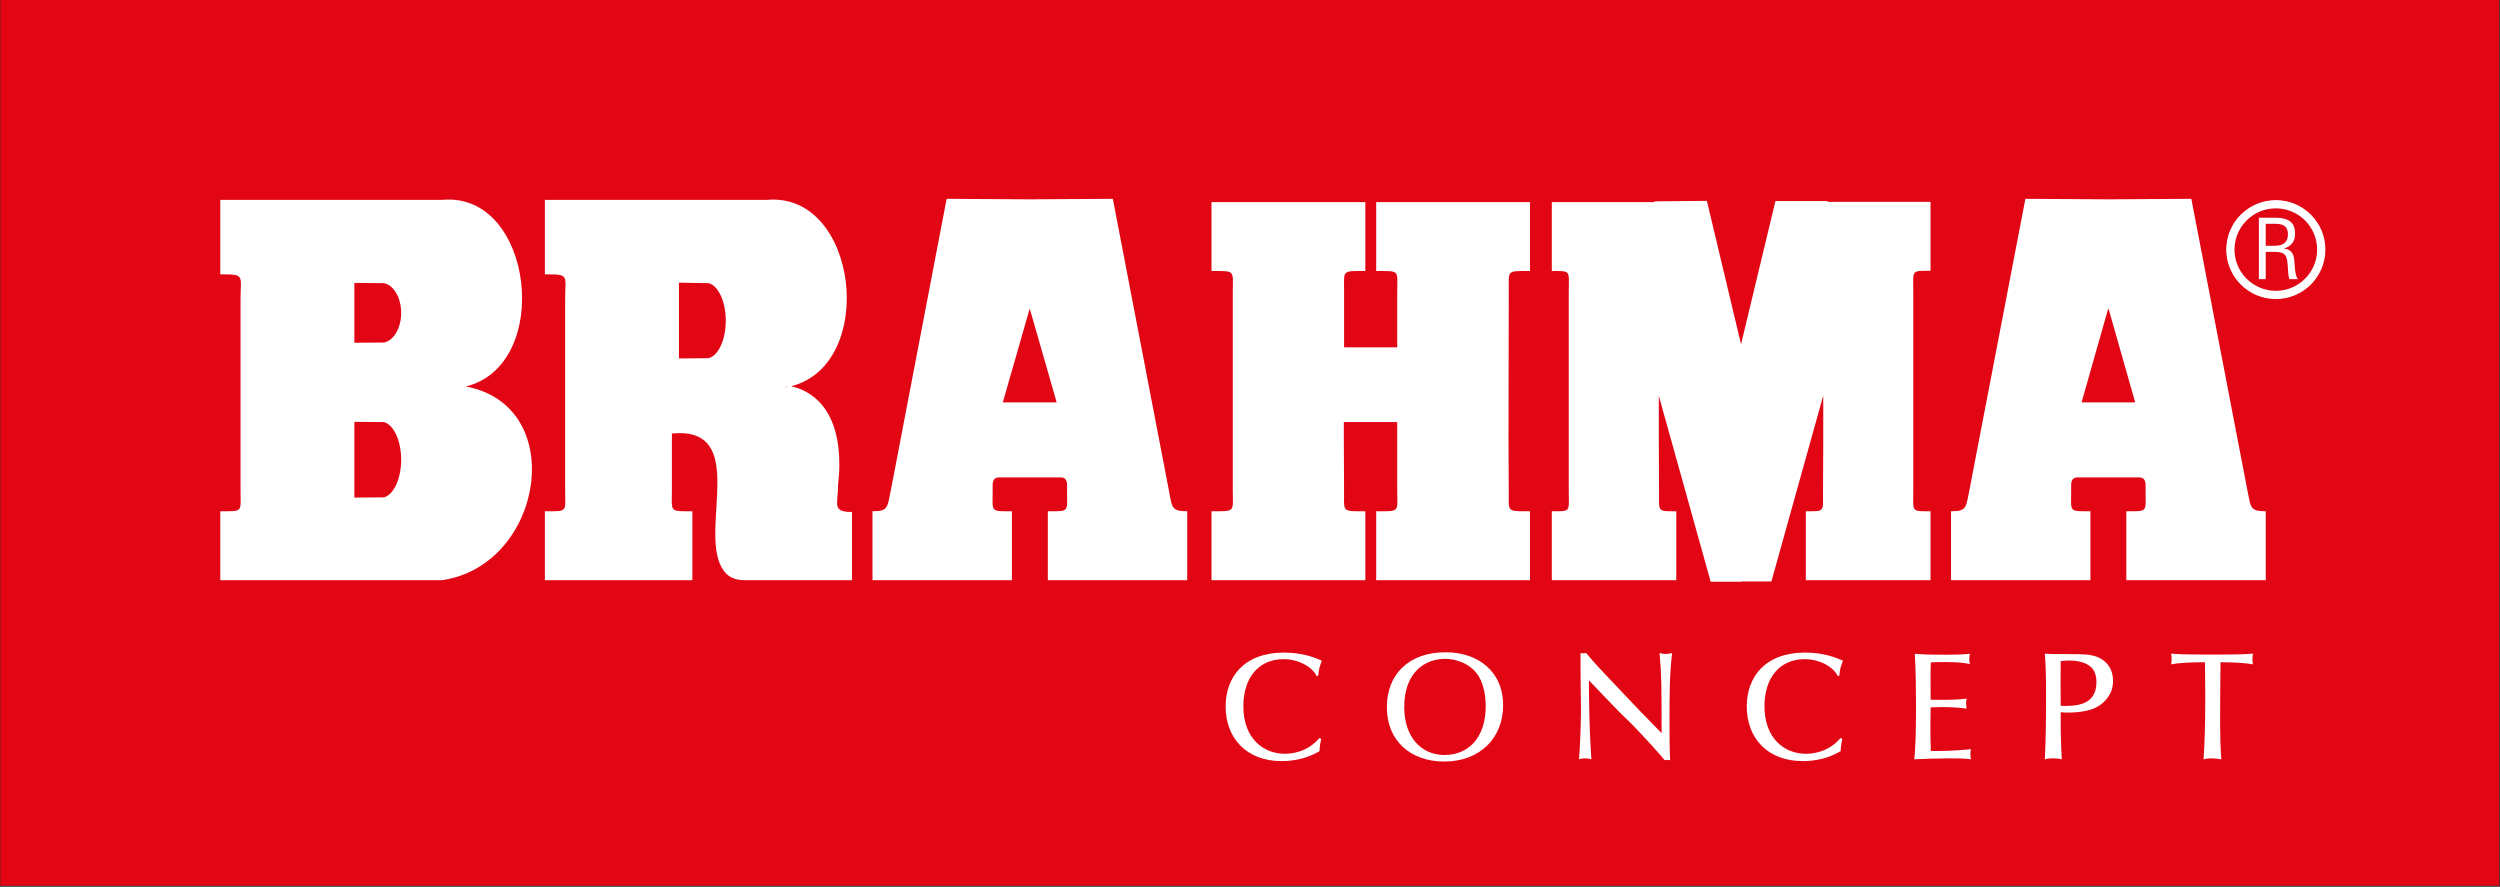 <?xml version="1.0" encoding="UTF-8" standalone="no"?>
<!DOCTYPE svg PUBLIC "-//W3C//DTD SVG 1.1//EN" "http://www.w3.org/Graphics/SVG/1.1/DTD/svg11.dtd">
<svg width="100%" height="100%" viewBox="0 0 1091 387" version="1.1" xmlns="http://www.w3.org/2000/svg" xmlns:xlink="http://www.w3.org/1999/xlink" xml:space="preserve" xmlns:serif="http://www.serif.com/" style="fill-rule:evenodd;clip-rule:evenodd;stroke-linejoin:round;stroke-miterlimit:2;">
    <rect x="0" y="0" width="1091" height="387" fill="#333333" stroke="none"/>
    <g transform="matrix(-8.333,0,0,8.333,3149.74,-4926.55)">
        <rect x="247.099" y="591.186" width="130.87" height="46.412" style="fill:rgb(226,6,20);"/>
    </g>
    <g transform="matrix(8.333,0,0,8.333,154.644,152.799)">
        <path d="M0,3.755L1.55,3.768C2.054,3.901 2.451,4.733 2.451,5.739C2.451,6.744 2.054,7.578 1.55,7.71L0,7.722L0,3.755ZM0,-3.52L1.55,-3.507C2.054,-3.414 2.451,-2.754 2.451,-1.946C2.451,-1.153 2.054,-0.492 1.55,-0.399L0,-0.386L0,-3.52ZM-7.021,-7.871L-7.021,-3.97C-5.71,-3.97 -5.961,-3.943 -5.961,-2.647L-5.961,7.274C-5.961,8.505 -5.789,8.438 -7.021,8.438L-7.021,12.049L4.57,12.049C9.897,11.308 11.275,2.909 5.83,1.903C10.414,0.805 9.393,-8.294 4.624,-7.871L-7.021,-7.871Z" style="fill:white;"/>
    </g>
    <g transform="matrix(8.333,0,0,8.333,342.009,167.78)">
        <path d="M0,0.172C0.092,0.132 0.185,0.105 0.291,0.092C0.198,0.119 0.107,0.145 0,0.172M-5.486,-5.331L-3.934,-5.305C-3.432,-5.185 -3.034,-4.351 -3.034,-3.346C-3.034,-2.328 -3.432,-1.496 -3.934,-1.377L-5.486,-1.362L-5.486,-5.331ZM2.914,4.218C2.928,1.679 1.827,0.423 0.397,0.092C4.929,-1.071 3.894,-10.079 -0.861,-9.668L-12.508,-9.668L-12.508,-5.767C-11.195,-5.767 -11.446,-5.741 -11.446,-4.445L-11.446,5.476C-11.446,6.707 -11.275,6.64 -12.508,6.64L-12.508,10.251L-4.784,10.251L-4.784,6.64C-6.015,6.64 -5.856,6.707 -5.856,5.476L-5.856,2.566L-5.843,2.566C-1.828,2.196 -4.398,7.485 -3.26,9.562C-2.955,10.118 -2.558,10.251 -1.974,10.251L3.577,10.251L3.577,6.679C2.967,6.679 2.808,6.546 2.795,6.243C2.795,6.137 2.808,6.031 2.808,5.924C2.822,5.727 2.849,5.502 2.849,5.237C2.888,4.88 2.914,4.536 2.914,4.218" style="fill:white;"/>
    </g>
    <g transform="matrix(8.333,0,0,8.333,449.428,164.363)">
        <path d="M1.405,1.349L-1.417,1.349L-0.013,-3.546L0,-3.518L0,-3.546L1.405,1.349ZM-4.358,-9.312L-7.234,5.713C-7.471,6.838 -7.367,7.05 -8.241,7.05L-8.241,10.661L-0.94,10.661L-0.94,7.05C-2.106,7.05 -1.947,7.116 -1.947,5.886C-1.947,5.634 -2,5.277 -1.603,5.277L1.603,5.277C2.001,5.277 1.948,5.634 1.948,5.886C1.948,7.116 2.107,7.05 0.941,7.05L0.941,10.661L8.241,10.661L8.241,7.05C7.353,7.05 7.459,6.838 7.234,5.713L4.346,-9.312L0,-9.285L-4.358,-9.312Z" style="fill:white;"/>
    </g>
    <g transform="matrix(8.333,0,0,8.333,537.983,156.649)">
        <path d="M0,-3.44L0,6.812C0,8.042 0.172,7.976 -1.114,7.976L-1.114,11.587L6.942,11.587L6.942,7.976C5.789,7.976 5.815,8.028 5.829,7.142L5.815,4.258L5.815,3.306L8.611,3.306L8.611,6.812C8.611,8.042 8.797,7.976 7.511,7.976L7.511,11.587L15.566,11.587L15.566,7.976C14.413,7.976 14.44,8.028 14.454,7.142L14.44,4.258L14.454,-3.771C14.44,-4.656 14.413,-4.605 15.566,-4.605L15.566,-8.214L7.511,-8.214L7.511,-4.605C8.797,-4.605 8.611,-4.671 8.611,-3.44L8.611,-0.61L5.829,-0.61L5.829,-3.771C5.815,-4.656 5.789,-4.605 6.942,-4.605L6.942,-8.214L-1.114,-8.214L-1.114,-4.605C0.172,-4.605 0,-4.671 0,-3.44Z" style="fill:white;"/>
    </g>
    <g transform="matrix(8.333,0,0,8.333,759.787,191.253)">
        <path d="M0,-4.92L-1.789,-12.433L-4.53,-12.406L-4.53,-12.367L-9.91,-12.367L-9.91,-8.757C-8.877,-8.757 -9.023,-8.823 -9.023,-7.593L-9.023,2.659C-9.023,3.89 -8.877,3.823 -9.91,3.823L-9.91,7.434L-3.391,7.434L-3.391,3.823C-4.318,3.823 -4.306,3.875 -4.293,2.99L-4.306,0.106L-4.306,-2.222L-1.59,7.513L0.013,7.513L0.013,7.5L1.59,7.5L4.306,-2.236L4.306,0.093L4.293,2.99C4.306,3.875 4.332,3.823 3.393,3.823L3.393,7.434L9.924,7.434L9.924,3.823C8.877,3.823 9.021,3.89 9.021,2.659L9.021,-7.606C9.021,-8.823 8.877,-8.769 9.924,-8.769L9.924,-12.379L4.53,-12.379L4.53,-12.42L1.802,-12.42L0,-4.92Z" style="fill:white;"/>
    </g>
    <g transform="matrix(8.333,0,0,8.333,920.083,164.363)">
        <path d="M1.406,1.349L-1.403,1.349L-0.012,-3.546L0,-3.518L0.015,-3.546L1.406,1.349ZM-4.344,-9.312L-7.232,5.713C-7.47,6.838 -7.351,7.05 -8.239,7.05L-8.239,10.661L-0.939,10.661L-0.939,7.05C-2.105,7.05 -1.946,7.116 -1.946,5.886C-1.946,5.634 -1.998,5.277 -1.601,5.277L1.604,5.277C2.002,5.277 1.949,5.634 1.949,5.886C1.949,7.116 2.108,7.05 0.942,7.05L0.942,10.661L8.243,10.661L8.243,7.05C7.354,7.05 7.474,6.838 7.235,5.713L4.346,-9.312L0,-9.285L-4.344,-9.312Z" style="fill:white;"/>
    </g>
    <g transform="matrix(8.333,0,0,8.333,993.173,127.343)">
        <path d="M0,-4.42C1.218,-4.42 2.212,-3.442 2.212,-2.212C2.212,-0.994 1.218,-0.002 0,-0.002C-1.22,-0.002 -2.212,-0.994 -2.212,-2.212C-2.212,-3.442 -1.22,-4.42 0,-4.42M0,-4.776C1.418,-4.776 2.57,-3.626 2.57,-2.212C2.57,-0.796 1.418,0.356 0,0.356C-1.418,0.356 -2.572,-0.796 -2.572,-2.212C-2.572,-3.626 -1.418,-4.776 0,-4.776" style="fill:white;"/>
    </g>
    <g transform="matrix(8.333,0,0,8.333,993.173,126.925)">
        <path d="M0,-4.32C-1.194,-4.32 -2.165,-3.352 -2.165,-2.161C-2.165,-0.97 -1.194,-0.001 0,-0.001C1.193,-0.001 2.163,-0.97 2.163,-2.161C2.163,-3.352 1.193,-4.32 0,-4.32M0,0.43C-1.431,0.43 -2.595,-0.733 -2.595,-2.161C-2.595,-3.589 -1.431,-4.75 0,-4.75C1.43,-4.75 2.594,-3.589 2.594,-2.161C2.594,-0.733 1.43,0.43 0,0.43" style="fill:white;fill-rule:nonzero;"/>
    </g>
    <g transform="matrix(8.333,0,0,8.333,985.776,95.022)">
        <path d="M0,3.215L0,0L0.901,0C1.232,0 1.484,0.066 1.642,0.199C1.815,0.331 1.895,0.543 1.895,0.82C1.895,1.046 1.841,1.217 1.747,1.336C1.642,1.468 1.498,1.561 1.298,1.614C1.47,1.627 1.603,1.681 1.696,1.786C1.788,1.88 1.841,2.038 1.855,2.249C1.867,2.33 1.867,2.434 1.881,2.579C1.908,2.924 1.96,3.136 2.054,3.215L1.603,3.215C1.563,3.136 1.536,2.963 1.523,2.686C1.51,2.554 1.51,2.448 1.498,2.369C1.484,2.144 1.418,1.985 1.325,1.905C1.232,1.826 1.06,1.786 0.808,1.786L0.358,1.786L0.358,3.215L0,3.215ZM0.358,1.468L0.794,1.468C1.046,1.468 1.232,1.429 1.337,1.324C1.456,1.23 1.523,1.085 1.523,0.874C1.523,0.675 1.47,0.543 1.362,0.449C1.259,0.358 1.086,0.318 0.861,0.318L0.358,0.318L0.358,1.468Z" style="fill:white;fill-rule:nonzero;"/>
    </g>
    <g transform="matrix(8.333,0,0,8.333,576.564,294.514)">
        <path d="M0,3.349C-0.04,3.533 -0.072,3.701 -0.088,3.996C-0.679,4.348 -1.367,4.516 -2.07,4.516C-3.924,4.516 -5.003,3.301 -5.003,1.654C-5.003,0.112 -4.044,-1.167 -1.942,-1.167C-0.975,-1.167 -0.328,-0.903 0.033,-0.744C-0.088,-0.416 -0.12,-0.312 -0.16,0.056L-0.24,0.056C-0.455,-0.399 -1.159,-0.823 -1.974,-0.823C-3.237,-0.823 -4.076,0.104 -4.076,1.647C-4.076,3.309 -3.045,4.132 -1.91,4.132C-1.551,4.132 -0.719,4.053 -0.096,3.309L0,3.349Z" style="fill:white;fill-rule:nonzero;"/>
    </g>
    <g transform="matrix(8.333,0,0,8.333,630.392,287.508)">
        <path d="M0,5.037C1.263,5.037 2.158,4.117 2.158,2.479C2.158,2.064 2.086,1.416 1.807,0.944C1.375,0.217 0.568,0.001 0.024,0.001C-1.039,0.001 -2.11,0.721 -2.11,2.527C-2.11,4.086 -1.231,5.037 0,5.037M3.069,2.439C3.069,4.11 1.886,5.38 -0.016,5.38C-1.758,5.38 -3.021,4.31 -3.021,2.535C-3.021,0.833 -1.894,-0.343 0.064,-0.343C1.734,-0.343 3.069,0.641 3.069,2.439" style="fill:white;fill-rule:nonzero;"/>
    </g>
    <g transform="matrix(8.333,0,0,8.333,693.405,315.625)">
        <path d="M0,-1.742C0.024,0.192 0.056,0.648 0.128,1.887C0.032,1.863 -0.064,1.839 -0.208,1.839C-0.351,1.839 -0.423,1.863 -0.52,1.887C-0.479,1.487 -0.416,0.112 -0.416,-0.719C-0.416,-1.038 -0.439,-2.43 -0.439,-2.718L-0.439,-3.677C-0.392,-3.668 -0.351,-3.661 -0.312,-3.661C-0.264,-3.661 -0.216,-3.668 -0.144,-3.677L0.12,-3.365C0.336,-3.117 0.527,-2.901 1.015,-2.39C2.614,-0.703 2.79,-0.511 3.805,0.52L3.805,0.224C3.805,-1.814 3.805,-2.517 3.701,-3.677C3.789,-3.652 3.884,-3.628 4.012,-3.628C4.14,-3.628 4.252,-3.652 4.356,-3.677C4.22,-2.526 4.22,-1.366 4.22,-0.215C4.22,0.408 4.22,1.367 4.252,1.935C4.188,1.927 4.148,1.919 4.101,1.919C4.06,1.919 4.029,1.927 3.972,1.935C3.725,1.631 2.526,0.296 1.966,-0.224C1.83,-0.351 1.695,-0.487 1.558,-0.623L0,-2.246L0,-1.742Z" style="fill:white;fill-rule:nonzero;"/>
    </g>
    <g transform="matrix(8.333,0,0,8.333,803.974,294.514)">
        <path d="M0,3.349C-0.04,3.533 -0.072,3.701 -0.088,3.996C-0.679,4.348 -1.367,4.516 -2.07,4.516C-3.924,4.516 -5.003,3.301 -5.003,1.654C-5.003,0.112 -4.044,-1.167 -1.942,-1.167C-0.975,-1.167 -0.328,-0.903 0.032,-0.744C-0.088,-0.416 -0.12,-0.312 -0.159,0.056L-0.24,0.056C-0.455,-0.399 -1.159,-0.823 -1.974,-0.823C-3.237,-0.823 -4.076,0.104 -4.076,1.647C-4.076,3.309 -3.046,4.132 -1.91,4.132C-1.55,4.132 -0.719,4.053 -0.096,3.309L0,3.349Z" style="fill:white;fill-rule:nonzero;"/>
    </g>
    <g transform="matrix(8.333,0,0,8.333,858.261,311.761)">
        <path d="M0,-0.823C-0.016,-0.735 -0.032,-0.663 -0.032,-0.551C-0.032,-0.463 -0.008,-0.391 0,-0.303C-0.416,-0.359 -0.895,-0.383 -1.238,-0.383C-1.455,-0.383 -1.686,-0.375 -1.886,-0.367C-1.893,-0.023 -1.902,0.337 -1.902,0.68C-1.902,1.095 -1.886,1.703 -1.878,1.919C-1.367,1.919 -0.719,1.919 0.224,1.823C0.208,1.911 0.192,1.983 0.192,2.095C0.192,2.207 0.208,2.271 0.224,2.35C-0.144,2.302 -0.52,2.302 -0.887,2.302C-1.503,2.302 -2.126,2.326 -2.742,2.35C-2.693,1.75 -2.653,1.232 -2.653,-0.511C-2.653,-1.31 -2.669,-2.39 -2.717,-3.173C-2.158,-3.125 -1.607,-3.125 -1.047,-3.125C-0.64,-3.125 -0.24,-3.133 0.168,-3.173C0.152,-3.085 0.136,-2.997 0.136,-2.893C0.136,-2.781 0.152,-2.717 0.168,-2.638C-0.128,-2.693 -0.407,-2.741 -1.103,-2.741C-1.391,-2.741 -1.535,-2.741 -1.878,-2.725C-1.893,-2.413 -1.893,-2.277 -1.893,-1.806C-1.893,-1.286 -1.893,-1.19 -1.886,-0.767C-1.255,-0.759 -0.624,-0.751 0,-0.823" style="fill:white;fill-rule:nonzero;"/>
    </g>
    <g transform="matrix(8.333,0,0,8.333,912.616,325.41)">
        <path d="M0,-4.107C-0.272,-4.363 -0.728,-4.459 -1.135,-4.459C-1.263,-4.459 -1.447,-4.451 -1.599,-4.427C-1.607,-3.739 -1.607,-2.924 -1.599,-2.085C-0.799,-2.061 0.272,-2.101 0.272,-3.324C0.272,-3.636 0.2,-3.915 0,-4.107M0.375,-2.069C-0.048,-1.797 -0.728,-1.733 -1.215,-1.733C-1.343,-1.733 -1.471,-1.742 -1.599,-1.749C-1.607,-0.646 -1.583,-0.063 -1.543,0.712C-1.679,0.689 -1.774,0.664 -2.007,0.664C-2.222,0.664 -2.318,0.689 -2.43,0.712C-2.374,-0.406 -2.366,-1.534 -2.366,-2.661C-2.366,-3.86 -2.39,-4.243 -2.43,-4.819C-2.118,-4.795 -1.726,-4.795 -1.103,-4.795C-0.496,-4.795 0.016,-4.795 0.399,-4.611C0.887,-4.379 1.142,-3.939 1.142,-3.404C1.142,-2.677 0.703,-2.277 0.375,-2.069" style="fill:white;fill-rule:nonzero;"/>
    </g>
    <g transform="matrix(8.333,0,0,8.333,962.237,327.611)">
        <path d="M0,-4.635C-0.839,-4.627 -1.423,-4.596 -1.774,-4.523C-1.758,-4.611 -1.742,-4.683 -1.742,-4.803C-1.742,-4.931 -1.758,-5.003 -1.774,-5.083C-1.279,-5.035 -0.255,-5.035 0.376,-5.035C1.159,-5.035 2.007,-5.035 2.518,-5.083C2.502,-5.011 2.486,-4.923 2.486,-4.803C2.486,-4.683 2.502,-4.611 2.518,-4.523C2.27,-4.571 1.775,-4.627 0.815,-4.635C0.808,-4.084 0.8,-3.524 0.8,-2.981C0.8,-2.013 0.768,-0.758 0.856,0.448C0.584,0.408 0.408,0.4 0.344,0.4C0.16,0.4 0,0.432 -0.072,0.448C-0.007,-0.431 0.016,-1.597 0.016,-2.677C0.016,-3.404 0.008,-4.091 0,-4.635" style="fill:white;fill-rule:nonzero;"/>
    </g>
</svg>

